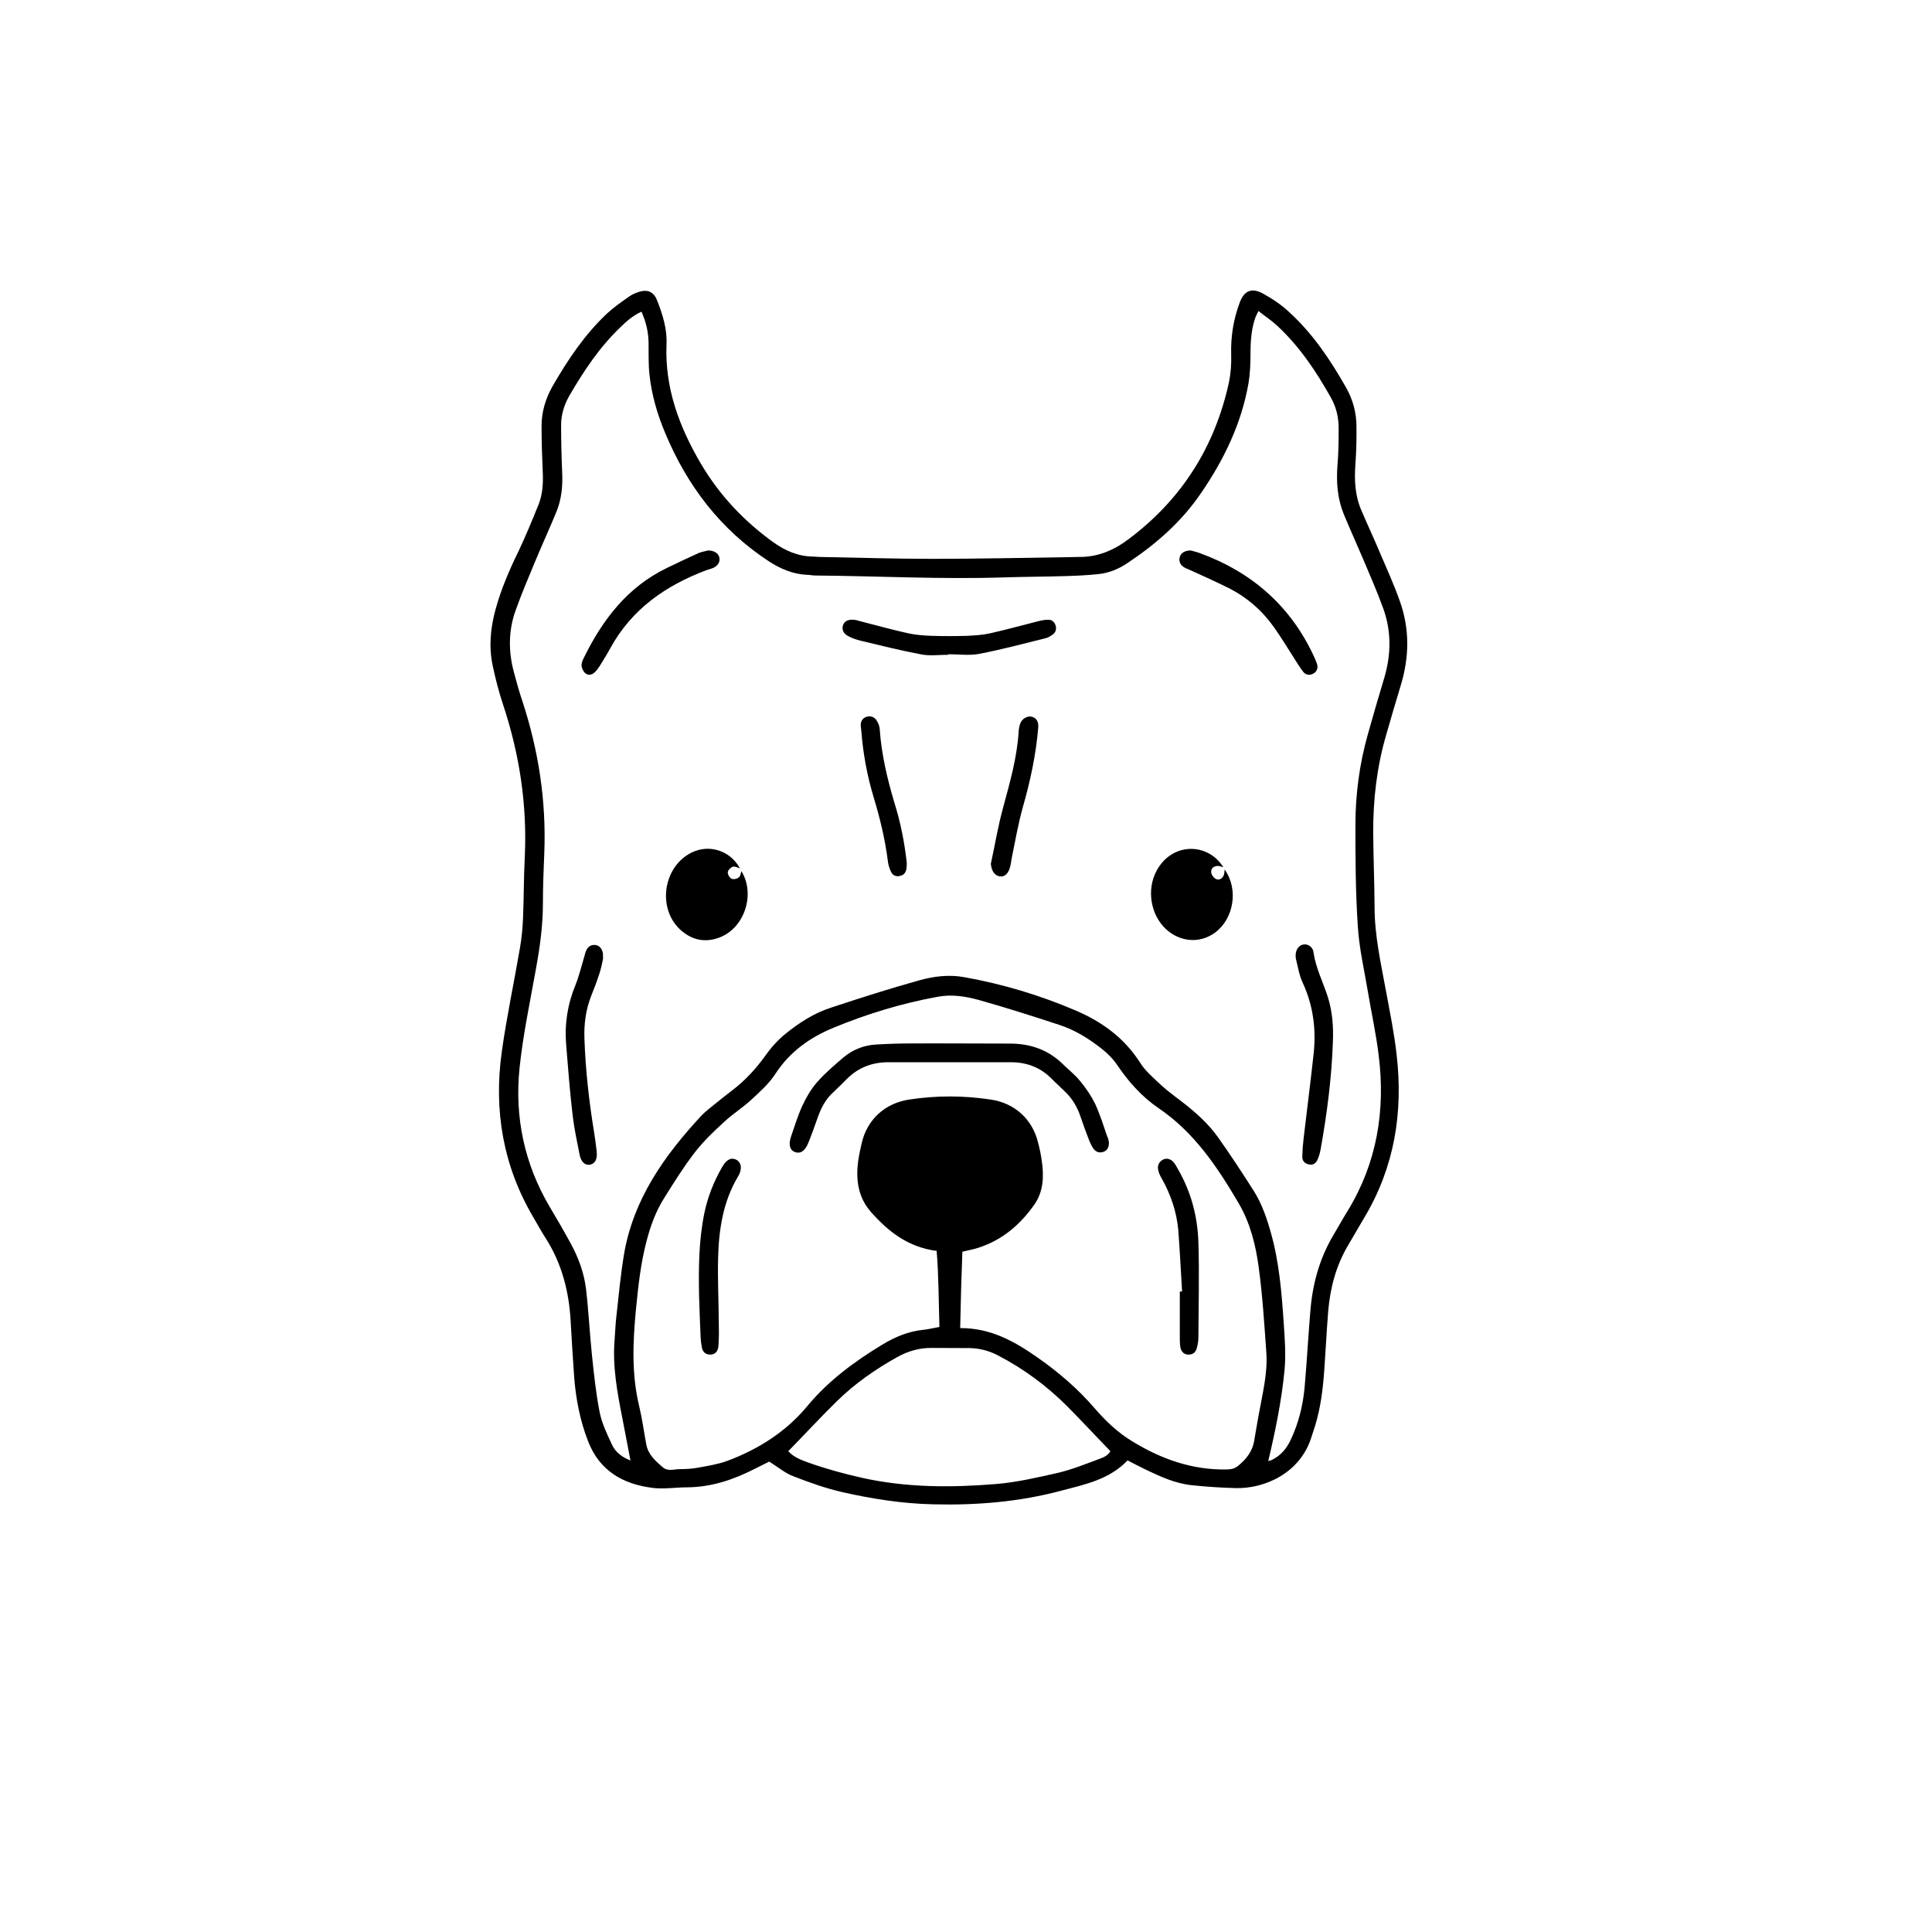 <?xml version="1.0" encoding="UTF-8"?>
<svg width="1200pt" height="1200pt" version="1.1" viewBox="0 0 1200 1200" xmlns="http://www.w3.org/2000/svg">
 <path d="m477.79 907.82c-2.344 1.172-5.672 2.812-9 4.5-13.219 6.75-26.953 11.391-42 11.484-7.219 0-14.484 1.266-21.609 0.328-18.375-2.344-32.859-10.641-39.938-29.016-4.922-12.656-7.5-25.875-8.578-39.328-0.844-11.906-1.594-23.719-2.25-35.672-1.078-18.047-5.391-35.016-15.141-50.484-2.812-4.406-5.391-9-8.062-13.641-18.797-31.922-24.609-66.375-19.547-102.7 3-21.609 7.641-43.078 11.297-64.547 1.078-6.328 1.734-12.797 1.922-19.219 0.516-12.469 0.422-25.031 1.078-37.5 1.5-32.344-3.328-63.797-13.547-94.547-2.578-7.734-4.641-15.797-6.328-23.719-2.578-11.906-1.5-23.625 1.734-35.344 3.422-12.469 8.484-24.281 14.156-35.859 4.5-9.469 8.484-19.219 12.469-29.016 2.578-6.422 3-13.219 2.672-20.203-0.422-9.562-0.75-19.125-0.75-28.688 0-8.812 2.484-17.062 6.75-24.609 9.469-16.453 19.969-32.203 33.938-45.328 4.312-3.984 9.141-7.312 13.875-10.641 1.828-1.266 4.078-2.25 6.328-2.906 5.156-1.5 8.812 0.234 10.828 5.25 3.422 8.812 6.328 17.719 5.906 27.281-1.172 27.375 7.969 51.656 21.609 74.766 11.484 19.312 26.438 35.109 44.578 48.234 7.5 5.391 15.562 8.906 24.938 9 1.406 0 2.672 0.234 4.078 0.234 23.203 0.422 46.406 1.172 69.703 1.172 28.875 0 57.797-0.656 86.672-1.078 1.406 0 2.672-0.094 4.078-0.094 12.047 0.234 22.219-4.078 31.781-11.391 32.766-24.703 53.156-57.141 61.875-96.984 1.172-5.672 1.594-11.578 1.406-17.391-0.328-11.062 1.406-21.797 5.25-32.109 2.672-7.312 7.219-9.562 14.156-5.906 5.906 3.234 11.719 7.078 16.641 11.719 14.719 13.406 25.688 29.859 35.438 47.062 4.172 7.406 6.328 15.562 6.328 24.047 0.094 7.828-0.094 15.562-0.656 23.438-0.75 9.891-0.234 19.547 3.75 28.688 3.656 8.578 7.641 17.062 11.297 25.781 4.312 10.078 8.812 19.969 12.469 30.281 6.328 17.531 6 35.25 0.516 52.969-3.094 10.078-6 20.203-8.906 30.281-5.812 19.875-8.156 40.172-8.062 60.703 0.094 15.469 0.75 30.844 0.844 46.312 0 17.531 3.844 34.5 6.984 51.562 2.484 13.406 5.25 26.859 6.75 40.406 4.078 35.672-1.406 69.609-20.109 100.88-3.422 5.672-6.656 11.484-10.078 17.203-7.5 12.656-11.156 26.531-12.375 41.156-0.984 12.469-1.594 24.938-2.484 37.359-0.844 11.297-2.25 22.547-5.578 33.422-0.656 2.25-1.5 4.406-2.156 6.656-6.984 23.297-29.766 32.672-47.25 32.203-9.141-0.234-18.375-0.844-27.516-1.828-9.984-1.078-19.125-5.25-28.125-9.562-3.844-1.828-7.641-3.844-11.484-5.812-11.297 11.906-26.531 14.953-41.156 18.797-26.016 6.984-52.547 9.141-79.5 8.484-19.125-0.422-37.688-3.328-56.203-7.5-10.406-2.344-20.625-6-30.609-9.891-4.875-1.734-9.516-5.625-15.094-9.141zm309.94-0.328c0.75-0.234 1.5-0.328 2.156-0.656 5.578-2.672 9.234-7.078 11.812-12.562 4.828-10.219 7.5-20.953 8.578-32.109 1.406-15.797 2.25-31.594 3.562-47.25 1.266-16.734 5.484-32.672 14.062-47.25 3.094-5.156 6-10.547 9.234-15.703 18.141-29.766 23.438-62.203 19.219-96.234-1.594-13.312-4.5-26.531-6.75-39.844-2.25-13.406-5.391-26.859-6.234-40.5-1.406-20.859-1.5-41.766-1.5-62.625 0-19.219 2.484-38.156 7.734-56.719 3.328-11.812 6.75-23.625 10.312-35.438 4.172-14.297 4.312-28.594-0.75-42.656-3.75-10.406-8.25-20.625-12.562-30.844-3.984-9.328-8.156-18.562-12.047-27.938-3.844-9.562-4.641-19.641-3.844-29.953 0.656-7.641 0.75-15.234 0.75-22.781 0.094-6.984-1.5-13.641-4.922-19.641-9.234-16.453-19.641-31.922-33.609-44.812-3.422-3.094-7.312-5.672-11.297-8.812-0.844 1.828-1.406 2.812-1.828 3.844-2.578 7.312-3.094 14.812-3.094 22.453 0 6.234-0.234 12.562-1.266 18.703-4.406 25.031-15.234 47.391-29.531 68.203-12.234 17.953-28.125 31.781-45.984 43.594-5.484 3.656-11.391 6-17.953 6.656-6.422 0.656-12.891 0.984-19.219 1.172-13.125 0.422-26.109 0.422-39.188 0.844-39.094 1.266-78.094-0.844-117.09-1.172-1.734 0-3.562-0.422-5.25-0.422-8.812-0.422-16.641-3.75-23.953-8.578-29.859-19.641-50.484-46.828-64.125-79.5-4.922-11.719-8.484-23.953-9.797-36.609-0.656-6.328-0.422-12.891-0.516-19.312-0.094-6.656-1.5-12.984-4.406-19.453-5.156 2.344-9.141 5.812-12.891 9.469-12.984 12.375-22.875 27.188-31.781 42.516-3.234 5.578-5.25 11.812-5.25 18.375 0 9.797 0.234 19.547 0.656 29.203 0.422 8.484-0.328 16.875-3.562 24.703-4.078 10.078-8.719 19.969-12.891 30.094-4.312 10.406-8.812 20.859-12.562 31.453-4.406 12.469-4.406 25.359-0.984 38.016 1.594 6 3.234 12.047 5.25 17.953 10.078 30.703 14.953 62.203 13.641 94.547-0.422 10.312-0.844 20.719-0.844 31.031 0 13.734-1.828 27.188-4.312 40.734-3.656 20.531-8.062 41.016-10.219 61.781-3.094 30.516 3 59.391 18.703 86.062 4.5 7.5 8.906 15.141 13.125 22.875 4.828 8.812 8.25 18.281 9.469 28.125 1.594 13.547 2.25 27.188 3.656 40.828 1.266 12.047 2.484 24.047 4.828 35.859 1.406 6.984 4.641 13.641 7.641 20.109 2.25 4.828 6.422 7.828 11.484 9.797-1.734-8.906-3.328-17.297-4.922-25.688-3.234-16.312-6.328-32.672-4.922-49.406 0.422-5.062 0.516-10.078 1.172-15.141 1.406-12.562 2.578-25.266 4.641-37.688 5.812-34.359 25.031-61.359 48-86.156 2.672-2.812 5.906-5.156 8.906-7.641 3.328-2.672 6.656-5.391 10.078-7.969 8.156-6.141 14.953-13.547 20.953-21.891 3.562-5.062 7.828-9.797 12.656-13.641 8.391-6.75 17.531-12.656 27.844-15.984 18.141-6 36.328-11.812 54.797-16.969 8.906-2.484 18.281-3.75 27.844-2.062 24.188 4.312 47.484 11.297 69.938 20.953 15.984 6.891 29.766 16.875 39.422 32.016 3.328 5.391 8.484 9.656 13.125 14.062 4.312 3.984 9.141 7.406 13.734 10.969 8.156 6.328 15.891 13.312 21.891 21.797 7.641 10.828 14.953 21.891 22.031 33.094 5.156 8.156 8.156 17.203 10.734 26.438 5.062 18.141 6.562 36.844 7.828 55.547 0.656 9.656 1.406 19.547 0.516 29.203-1.875 19.359-5.719 37.828-10.125 56.531zm-191.34-82.594c19.312-0.094 34.266 8.578 48.656 18.703 12.656 8.906 24.281 18.891 34.5 30.703 6.891 7.969 14.484 15.375 23.625 20.859 18.141 11.156 37.594 18.047 59.203 17.531 2.484-0.094 4.5-0.516 6.422-2.062 5.156-4.172 9.141-9 10.219-15.891 0.844-5.391 1.922-10.734 2.812-16.125 2.25-12.656 5.578-25.266 4.734-38.25-1.266-17.719-2.344-35.438-4.734-53.062-1.828-13.875-5.25-27.609-12.469-39.938-13.219-22.547-27.609-44.062-49.734-59.062-10.219-6.984-18.469-16.125-25.453-26.438-2.672-3.984-6.234-7.641-9.984-10.547-7.828-6.141-16.312-11.484-25.875-14.625-16.641-5.484-33.422-10.828-50.25-15.562-8.156-2.25-16.734-3.656-25.453-2.062-22.359 4.078-44.062 10.641-64.969 19.312-14.625 6-27.188 14.953-36.094 28.688-3.984 6.141-9.656 11.156-15.141 16.219-5.25 4.828-11.484 8.719-16.734 13.641-6.422 5.906-12.891 12.047-18.141 18.891-6.891 8.906-12.891 18.562-18.891 28.125-5.25 8.25-8.578 17.391-11.062 26.953-3.656 13.875-5.156 28.031-6.562 42.234-1.922 20.109-2.812 40.078 1.922 59.953 1.922 7.969 3 16.125 4.5 24.188 1.172 6.141 5.578 10.078 10.078 13.969 3.328 2.906 7.078 1.266 10.734 1.266 3.844 0 7.828-0.234 11.719-0.984 5.906-1.078 12.047-2.062 17.625-4.078 19.453-7.312 36.609-18.047 50.062-34.359 12.891-15.469 28.875-27.281 45.984-37.688 8.062-4.922 16.641-8.578 26.203-9.469 3-0.328 6-1.078 9.656-1.734-0.516-15.891-0.422-31.594-1.734-47.25-17.625-2.25-29.953-11.906-40.828-24.188-5.391-6.141-7.969-13.219-8.391-21.375-0.422-7.312 1.078-14.391 2.672-21.375 3.422-14.812 14.625-24.797 29.438-27.047 16.875-2.578 33.75-2.578 50.719 0 14.719 2.156 25.781 12.047 29.344 26.531 0.984 3.75 1.828 7.641 2.344 11.484 1.406 9.469 1.078 19.031-4.5 27.047-8.719 12.469-19.781 22.031-34.5 26.859-3.094 1.078-6.328 1.594-10.312 2.578-0.609 15.281-1.031 30.891-1.359 47.438zm-106.78 76.453c3.562 3.984 8.391 5.578 13.125 7.312 10.641 3.75 21.609 6.75 32.672 9.234 27.609 6.141 55.406 6.141 83.344 3.844 12.984-1.078 25.781-4.078 38.578-6.984 8.719-2.062 17.062-5.484 25.453-8.578 2.812-0.984 5.672-2.344 6.891-4.828-9.234-9.562-17.812-18.797-26.766-27.844-12.797-12.797-27.188-23.438-43.312-31.781-5.484-2.812-11.297-4.312-17.391-4.406-7.828-0.094-15.562 0-23.438-0.094-7.641-0.094-14.625 1.922-21.281 5.578-13.734 7.641-26.531 16.547-37.688 27.516-10.312 10.078-19.875 20.531-30.188 31.031z"/>
 <path d="m460.5 541.08c8.906 14.391 1.828 35.672-13.969 41.344-9.141 3.328-17.297 1.266-24.281-5.25-14.156-13.406-10.219-39.094 7.406-47.672 10.969-5.391 24.047-1.078 29.953 9.891-1.406-0.422-3.094-1.406-4.312-1.078-1.406 0.422-3.094 2.062-3.234 3.328-0.234 1.266 0.984 3.422 2.156 4.078s3.422 0.234 4.5-0.656c1.172-0.656 1.359-2.578 1.781-3.984z"/>
 <path d="m760.64 540.1c8.719 12.047 5.812 30.516-6 39.188-9.328 6.891-21.703 5.906-30.516-2.25-9.469-8.906-12.047-24.375-5.812-36.094 9.562-17.953 31.922-17.719 41.484-2.344-1.172-0.234-2.25-0.75-3.422-0.75-2.484 0.094-4.312 1.5-4.078 3.984 0.094 1.406 1.406 3.234 2.672 3.984 2.156 1.172 4.172 0.094 5.156-2.25 0.422-1.078 0.328-2.25 0.516-3.469z"/>
 <path d="m374.58 595.45c-0.516 2.344-1.172 6-2.344 9.469-1.5 4.641-3.234 9.141-5.062 13.734-3.328 8.484-4.5 17.391-4.172 26.438 0.656 19.312 2.812 38.578 5.906 57.562 0.656 4.172 1.266 8.484 1.734 12.797 0.422 4.828-1.172 7.312-4.172 7.969-2.906 0.516-5.484-1.5-6.422-6-1.594-8.062-3.328-16.125-4.312-24.188-1.734-14.719-2.906-29.531-4.078-44.25-1.078-12.891 0.844-25.266 5.812-37.266 2.344-5.906 3.844-12.234 5.672-18.375 0.234-0.75 0.328-1.5 0.656-2.25 0.984-2.578 2.672-4.312 5.672-4.172 2.672 0.094 4.641 2.344 5.062 5.578-0.047 0.469-0.047 0.984 0.047 2.953z"/>
 <path d="m827.9 646.55c-0.75 22.688-3.656 45.094-7.641 67.359-0.422 2.25-1.078 4.641-2.062 6.656-0.984 2.156-2.906 3.234-5.25 2.672-2.578-0.516-4.172-2.25-4.078-4.922 0.094-3.562 0.328-6.984 0.75-10.547 2.062-17.812 4.406-35.672 6.328-53.484 1.594-15.234-0.328-29.953-6.891-44.062-2.062-4.406-2.812-9.328-3.984-13.969-0.328-1.266-0.422-2.672-0.234-4.078 0.422-3.234 2.578-5.391 5.156-5.578 2.578-0.234 5.391 1.594 5.812 4.734 1.406 9.797 5.906 18.562 8.906 27.844 2.859 9.047 3.516 18.141 3.188 27.375z"/>
 <path d="m589.08 406.69c-5.672 0-11.484 0.844-16.875-0.234-12.562-2.344-25.031-5.484-37.594-8.484-2.672-0.656-5.25-1.5-7.641-2.812-3.094-1.5-4.172-4.078-3.422-6.656 0.844-2.578 3.094-3.844 6.562-3.562 1.5 0.094 3 0.516 4.5 0.984 9.797 2.484 19.547 5.25 29.438 7.406 4.734 1.078 9.656 1.406 14.484 1.594 7.406 0.234 14.812 0.234 22.125 0 4.828-0.234 9.797-0.516 14.484-1.594 9.891-2.25 19.641-4.922 29.438-7.406 2.062-0.516 4.172-0.984 6.328-0.984 2.344-0.094 4.078 1.266 4.734 3.562 0.75 2.344 0 4.312-1.828 5.672-1.266 0.844-2.672 1.828-4.078 2.156-13.734 3.422-27.516 7.078-41.484 9.797-6.234 1.172-12.797 0.234-19.219 0.234 0.047 0.234 0.047 0.234 0.047 0.328z"/>
 <path d="m739.6 341.9c1.406 0.422 3.422 0.844 5.484 1.594 32.672 11.906 56.953 33.188 71.438 65.109 0.516 1.266 1.078 2.484 1.5 3.75 0.75 2.578 0 4.734-2.25 6s-4.734 0.984-6.328-1.078c-2.156-2.812-3.984-5.812-5.812-8.719-3.984-6.234-7.828-12.562-12.047-18.562-7.406-10.547-16.875-18.891-28.359-24.703-8.391-4.172-16.875-7.969-25.359-11.812-0.516-0.234-1.078-0.328-1.594-0.656-3-1.5-4.172-3.844-3.562-6.562 0.562-2.625 3-4.359 6.891-4.359z"/>
 <path d="m439.78 341.9c3.75 0 6.328 1.734 6.984 4.172 0.656 2.672-0.656 5.156-3.562 6.562-1.406 0.656-2.906 0.984-4.406 1.5-25.125 9.469-46.172 23.953-59.531 48.141-2.156 3.984-4.5 7.734-6.891 11.578-0.844 1.266-1.734 2.578-2.906 3.656-1.734 1.734-4.078 2.156-5.906 0.656-1.266-1.078-2.25-3.094-2.344-4.828-0.094-1.594 0.75-3.422 1.5-4.922 11.578-23.531 26.953-43.734 51.328-55.547 6.656-3.234 13.312-6.422 20.109-9.469 2.062-0.75 4.219-1.078 5.625-1.5z"/>
 <path d="m563.21 535.82c-0.094 1.5 0 2.672-0.234 3.844-0.328 2.344-1.734 3.984-4.078 4.406-2.672 0.656-4.734-0.656-5.672-3-0.984-2.156-1.594-4.406-1.828-6.75-1.734-13.406-4.922-26.438-8.812-39.328-4.078-13.547-6.562-27.281-7.641-41.344-0.094-0.984-0.234-1.922-0.328-2.906-0.094-2.672 0.984-4.5 3.422-5.484 2.578-0.844 4.828 0 6.234 1.922 1.172 1.594 2.062 3.844 2.156 5.906 1.078 15.469 4.641 30.422 9 45.234 3.938 12.328 6.375 25.031 7.781 37.5z"/>
 <path d="m615.42 536.58c2.578-11.812 4.5-23.719 7.734-35.344 4.172-15.469 8.578-30.844 9.562-46.922 0.094-1.734 0.422-3.562 1.078-5.156 1.172-2.906 4.406-4.641 7.078-3.984 2.906 0.75 4.312 3.094 3.984 6.891-1.406 16.734-4.922 33.094-9.562 49.312-2.812 10.078-4.641 20.531-6.75 30.844-0.422 2.156-0.656 4.312-1.172 6.328-1.078 4.078-3.328 6.141-6.234 5.812-3.375-0.469-5.203-3.281-5.719-7.781z"/>
 <path d="m688.78 709.64c0 2.812-0.844 4.828-3.422 5.812-2.484 0.844-4.734 0.094-6.234-2.062-1.078-1.594-1.922-3.328-2.672-5.156-1.922-5.062-3.844-10.219-5.578-15.375-1.922-5.484-4.734-10.219-8.812-14.297-2.906-2.906-6-5.578-8.812-8.484-7.078-7.219-15.797-10.406-25.875-10.312h-75.516c-10.078 0-18.703 3.234-25.875 10.406-3.094 3.234-6.422 6.234-9.656 9.469-4.078 4.078-6.562 9.141-8.484 14.625-1.922 5.391-3.75 10.641-5.906 15.891-2.062 4.922-4.922 6.656-8.25 5.391-3.094-1.172-4.078-4.641-2.344-9.656 2.25-6.422 4.172-12.984 7.078-19.219 2.344-5.062 5.25-10.078 8.906-14.297 4.828-5.578 10.547-10.406 16.125-15.234 5.906-5.062 12.984-7.969 20.859-8.391 7.406-0.422 14.812-0.656 22.219-0.656 20.297-0.094 40.594 0.094 60.797 0.094 12.656 0 23.719 3.844 32.859 12.797 3.656 3.562 7.734 6.75 10.828 10.641 3.562 4.312 6.75 9 9.234 14.062 3 6.562 5.156 13.406 7.5 20.297 0.703 1.078 0.797 2.438 1.031 3.656z"/>
 <path d="m434.21 805.03c-0.328-17.203-0.234-34.359 3.234-51.328 2.062-10.219 5.906-19.781 11.062-28.781 2.672-4.734 5.578-6.141 8.719-4.641 3.234 1.594 3.984 5.812 1.266 10.312-9.469 15.797-12.047 33.281-12.469 51.141-0.328 12.891 0.328 25.781 0.422 38.672 0.094 5.25 0.234 10.547-0.234 15.797-0.328 3.562-2.484 5.25-5.25 5.156-3-0.094-4.641-1.922-5.062-4.734-0.422-2.156-0.656-4.172-0.75-6.328-0.422-8.531-0.609-16.922-0.938-25.266z"/>
 <path d="m734.21 802.13c-0.75-12.656-1.406-25.359-2.344-37.922-0.984-11.391-4.641-22.125-10.219-32.109-0.984-1.734-1.922-3.422-2.25-5.391-0.656-2.672 0.422-5.062 2.906-6.422 2.25-1.172 4.922-0.516 6.75 1.734 0.984 1.172 1.734 2.578 2.484 3.984 8.156 13.969 12.234 29.203 12.797 45.234 0.656 19.875 0.094 39.75 0 59.719 0 2.156-0.422 4.312-0.984 6.328-0.656 2.578-2.25 4.078-5.062 4.078-2.578 0.094-4.641-1.594-5.156-4.641-0.328-2.156-0.328-4.312-0.328-6.422v-28.125c0.469 0.047 0.891 0.047 1.406-0.047z"/>
</svg>
